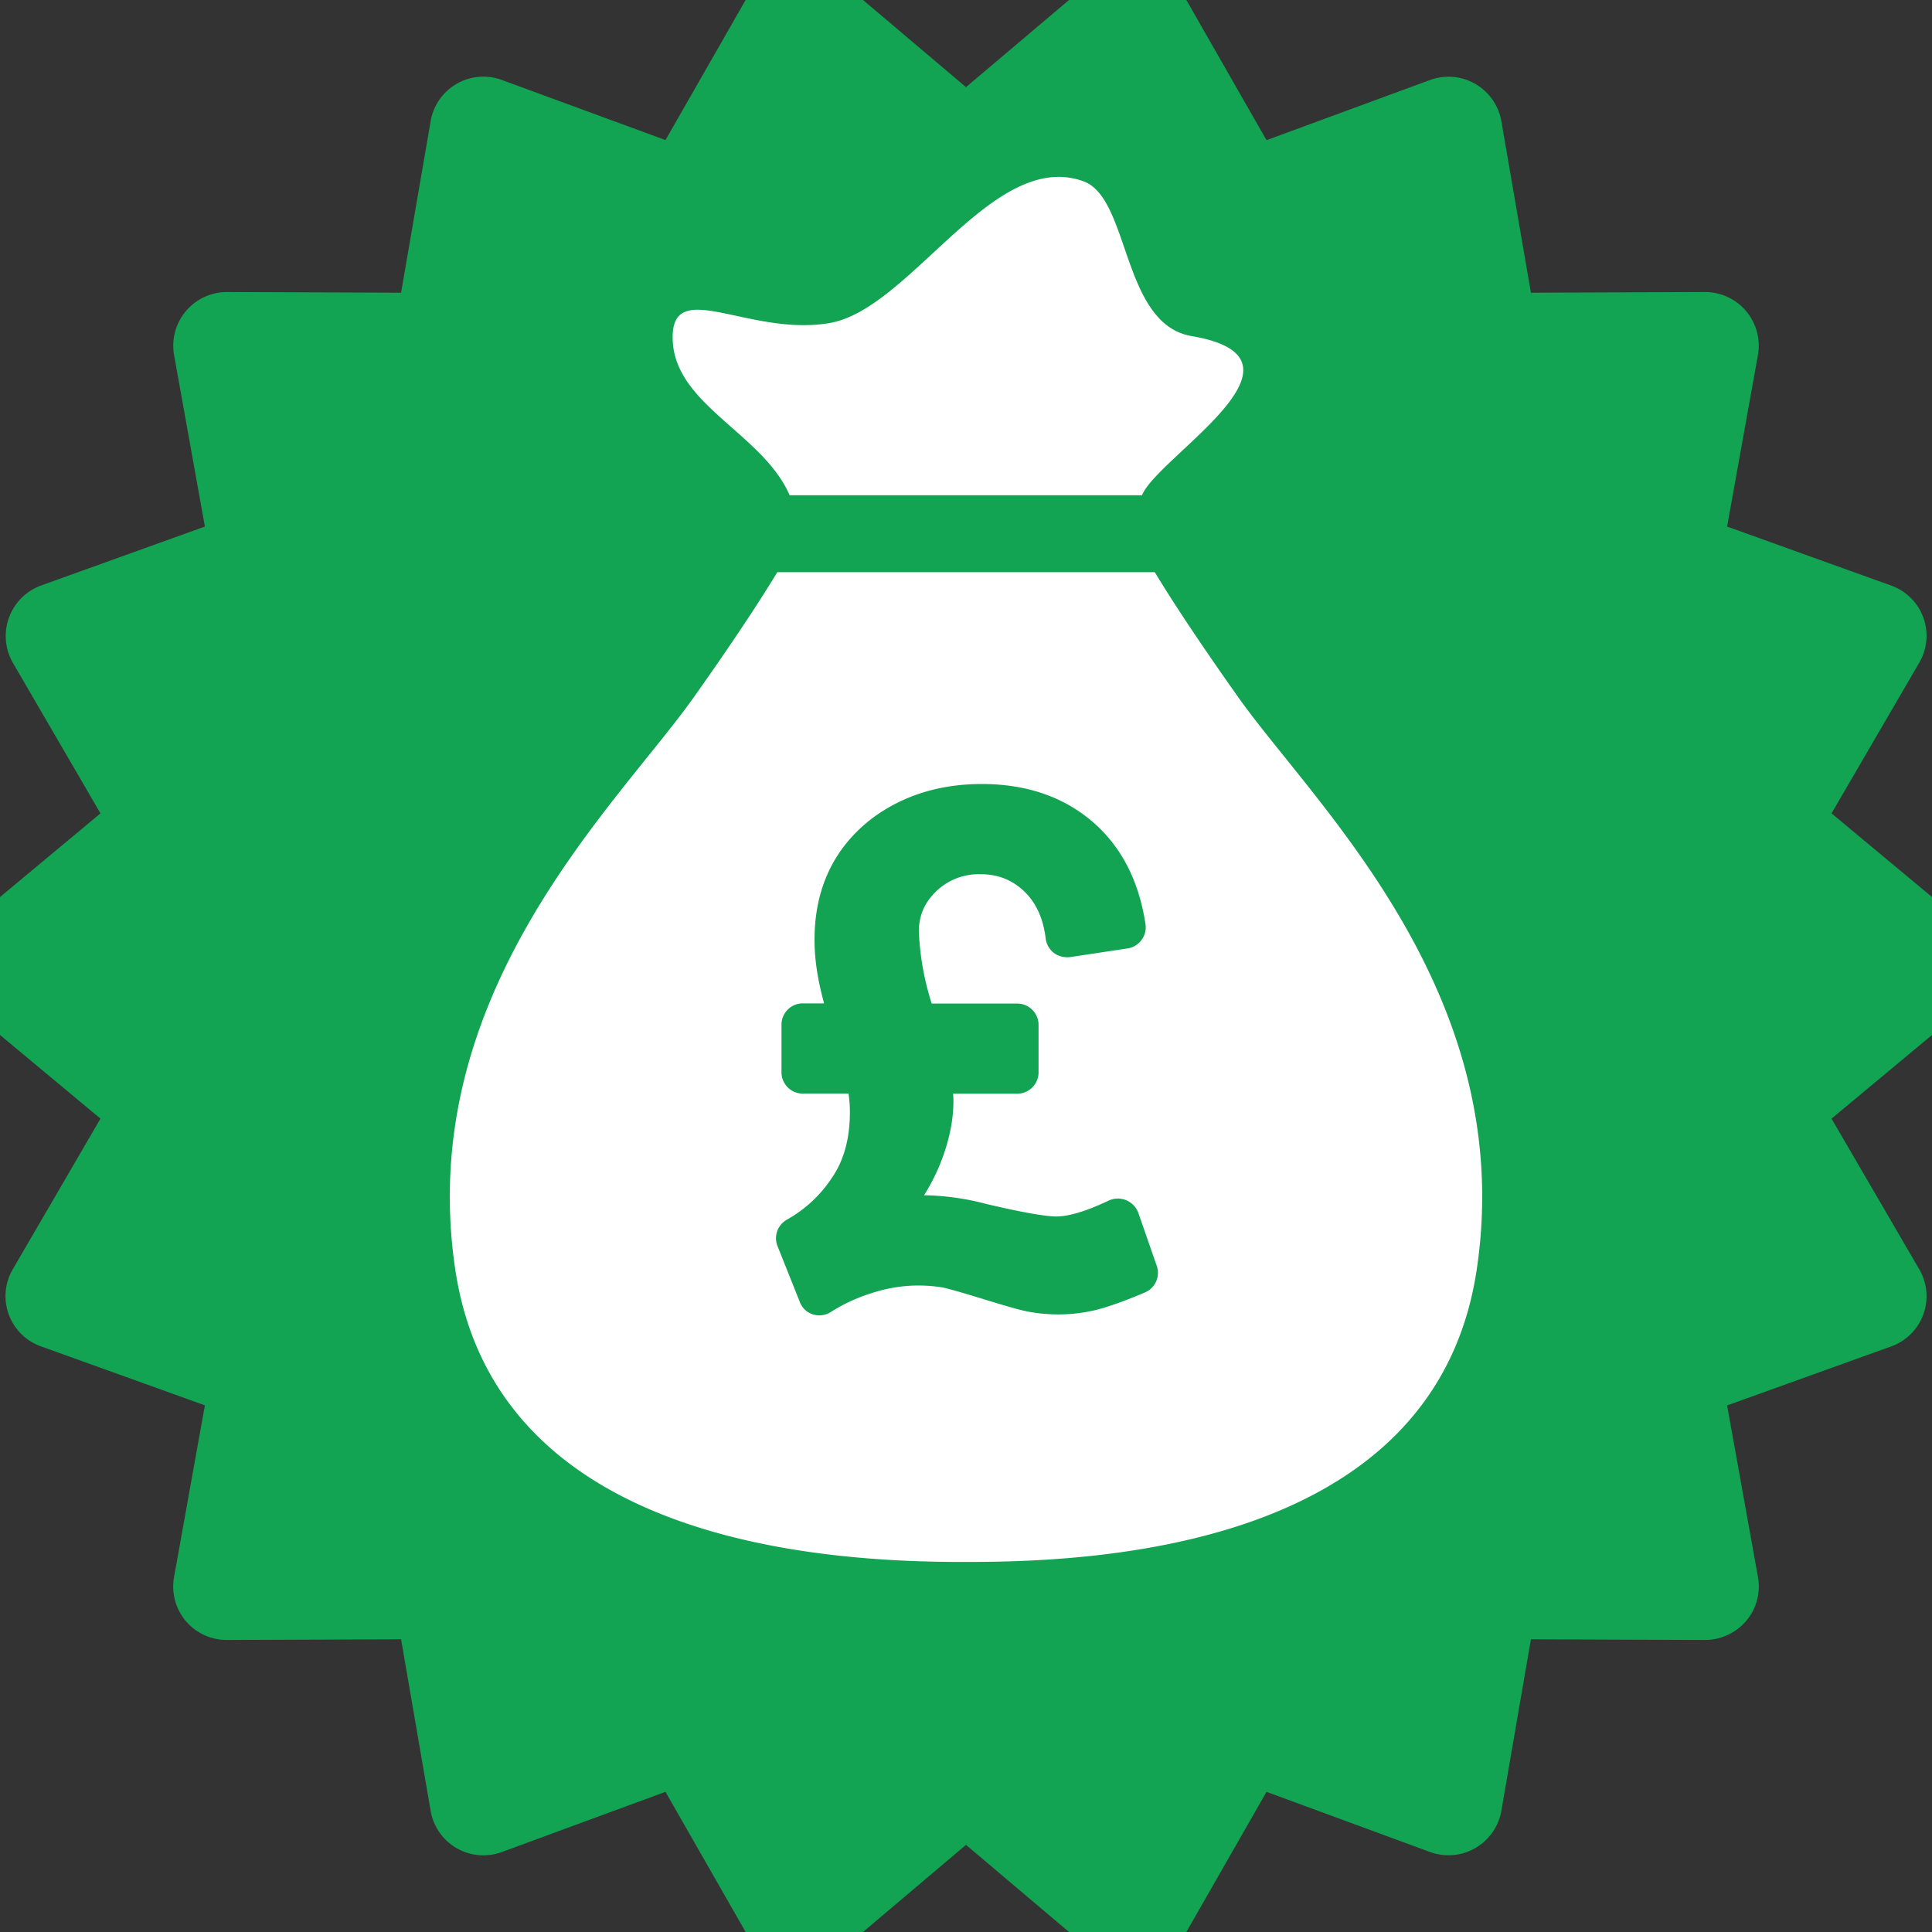 <svg xmlns="http://www.w3.org/2000/svg" width="20" height="20" viewBox="0 0 20 20">
    <rect x="0" y="0" width="20" height="20" fill="#333333" stroke="none"/>
    <g fill="none" fill-rule="evenodd">
        <path fill="#12A353" fill-rule="nonzero" d="M20.545 10a.554.554 0 0 0-.199-.426L18.96 8.42l.907-1.558a.552.552 0 0 0-.292-.801l-1.696-.61.319-1.775a.556.556 0 0 0-.546-.653h-.002l-1.802.007-.306-1.776a.556.556 0 0 0-.738-.426l-1.693.623-.895-1.565a.552.552 0 0 0-.385-.27.551.551 0 0 0-.455.122L10 .902 8.624-.262a.557.557 0 0 0-.84.148L6.889 1.45 5.196.828a.554.554 0 0 0-.738.426L4.152 3.03 2.35 3.023h-.002a.556.556 0 0 0-.546.653l.319 1.775-1.696.61a.557.557 0 0 0-.292.8L1.04 8.42-.346 9.574a.554.554 0 0 0 0 .852L1.04 11.58l-.907 1.558a.552.552 0 0 0 .292.8l1.696.61-.319 1.776a.553.553 0 0 0 .546.653h.002l1.802-.007.306 1.776a.554.554 0 0 0 .738.426l1.693-.623.895 1.565a.552.552 0 0 0 .385.27.551.551 0 0 0 .455-.122L10 19.098l1.376 1.164a.558.558 0 0 0 .84-.148l.895-1.565 1.693.623a.556.556 0 0 0 .738-.426l.306-1.776 1.802.007c.16 0 .321-.072.427-.198a.55.55 0 0 0 .121-.455l-.319-1.775 1.696-.61a.552.552 0 0 0 .292-.801l-.907-1.558 1.386-1.154a.554.554 0 0 0 .199-.426"/>
        <path fill="#FFF" d="M11.954 5.923c.139.23.398.636.861 1.29.781 1.107 2.897 3.059 2.473 5.923-.414 2.8-3.71 3.038-5.288 3.033h-.135c-1.623-.011-4.75-.312-5.153-3.033-.424-2.864 1.692-4.816 2.473-5.922.464-.655.723-1.062.862-1.291zm-1.79 2.193c-.436 0-.818.119-1.134.354-.396.303-.598.726-.598 1.258 0 .123.012.25.034.372.012.072.032.165.065.287H8.31a.22.22 0 0 0-.22.22v.494c0 .12.098.22.22.22h.474c.01.065.014.13.014.192 0 .27-.061.498-.185.678a1.34 1.34 0 0 1-.467.435.22.22 0 0 0-.097.274l.23.576a.212.212 0 0 0 .135.13.223.223 0 0 0 .188-.025c.133-.085.282-.153.441-.201.243-.076.48-.09.716-.052.037.008.142.034.42.12.322.099.412.12.455.128a1.679 1.679 0 0 0 .71-.015c.127-.032.298-.092.509-.182a.22.22 0 0 0 .122-.274l-.192-.552a.226.226 0 0 0-.305-.125c-.227.108-.413.165-.544.165-.066 0-.248-.017-.725-.13a2.682 2.682 0 0 0-.643-.09c.058-.093.107-.186.147-.278.104-.243.157-.479.157-.7a.74.74 0 0 0-.004-.073h.664c.122 0 .221-.1.221-.22v-.493c0-.121-.099-.22-.22-.22h-.886a2.822 2.822 0 0 1-.133-.747c0-.164.06-.3.178-.414a.634.634 0 0 1 .462-.178c.174 0 .318.055.444.171.126.118.203.28.229.496.008.06.04.113.084.147.048.036.109.05.167.044l.597-.09a.217.217 0 0 0 .145-.089.216.216 0 0 0 .04-.162c-.068-.453-.255-.812-.556-1.067-.301-.255-.684-.384-1.138-.384zM8.588 3.344c.84-.144 1.69-1.804 2.626-1.468.485.173.396 1.479 1.121 1.603 1.392.237-.353 1.248-.513 1.648H8.174C7.9 4.49 6.986 4.192 6.964 3.52c-.026-.672.783-.032 1.624-.176z"/>
    </g>
</svg>
